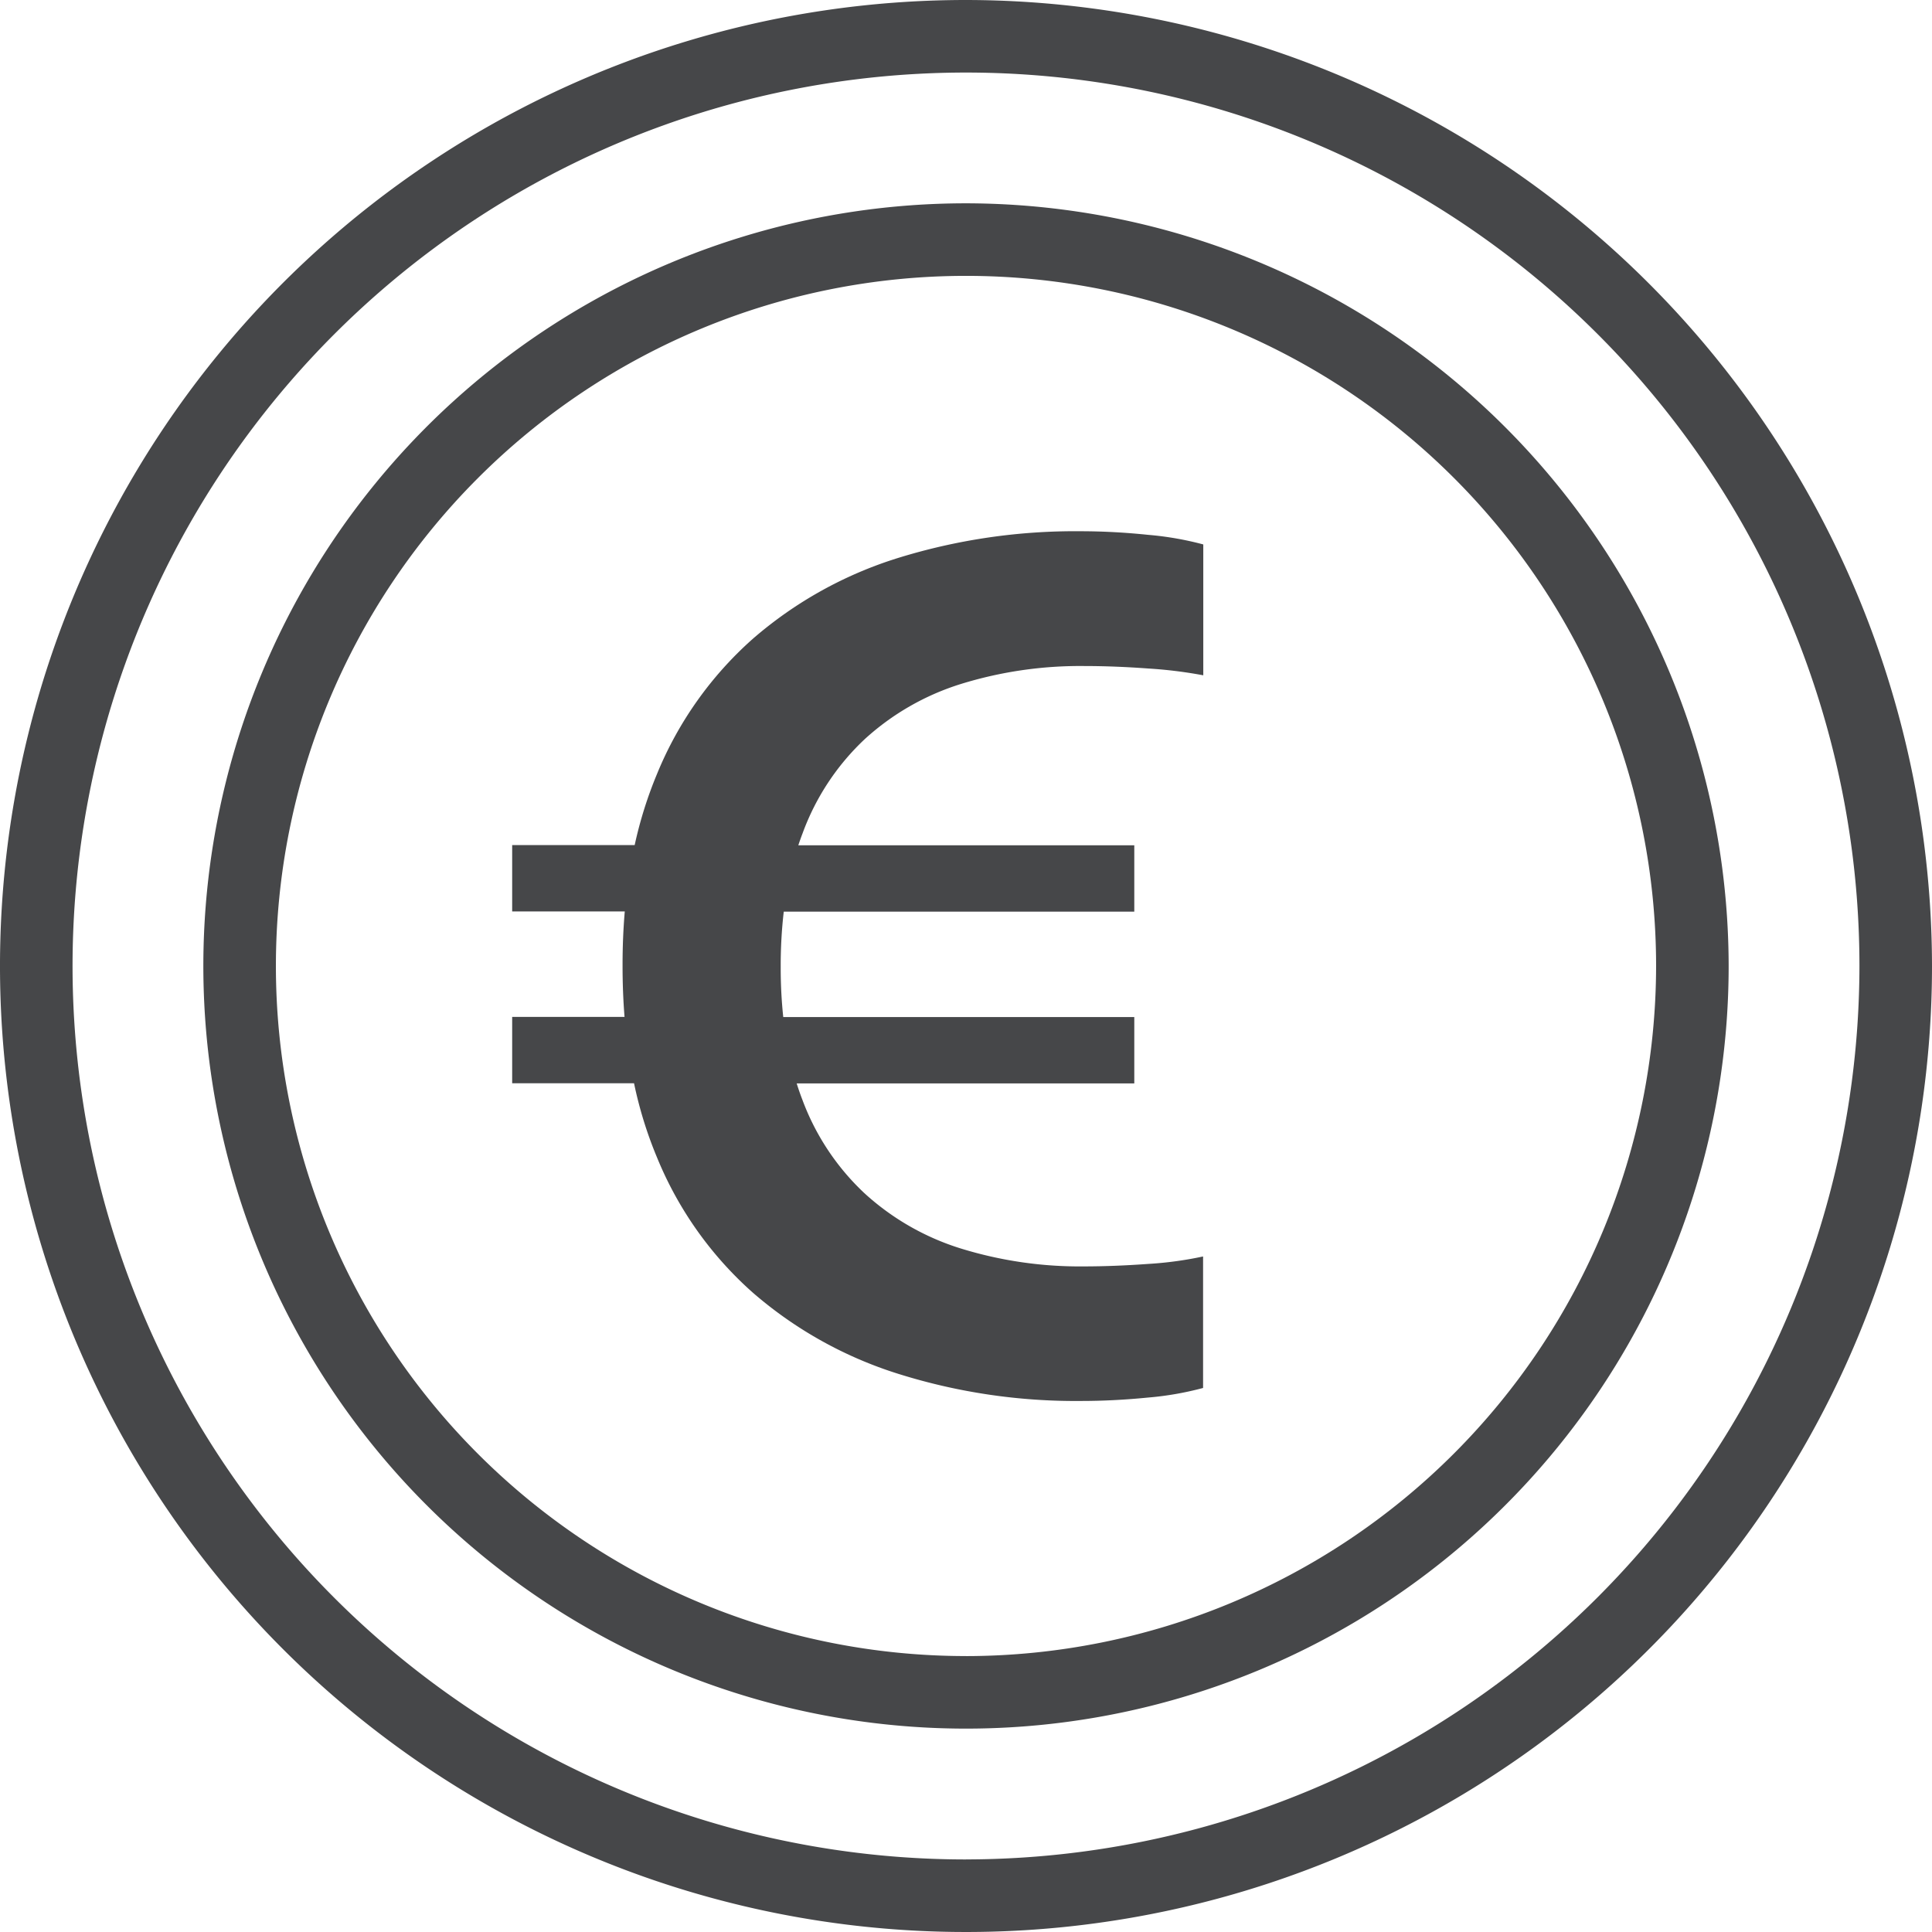 <svg xmlns="http://www.w3.org/2000/svg" width="56.93" height="56.93" viewBox="0 0 56.93 56.93">
  <g id="Group_33" data-name="Group 33" transform="translate(-895.876 -680.809)">
    <path id="Path_47" data-name="Path 47" d="M924.341,680.809a28.465,28.465,0,1,0,28.465,28.465A28.5,28.5,0,0,0,924.341,680.809Zm0,54.792a26.327,26.327,0,1,1,26.327-26.327A26.357,26.357,0,0,1,924.341,735.6Z" fill="#464749"/>
    <path id="Path_48" data-name="Path 48" d="M924.341,686.8a22.473,22.473,0,1,0,22.473,22.473A22.5,22.5,0,0,0,924.341,686.8Zm0,42.808a20.335,20.335,0,1,1,20.335-20.335A20.358,20.358,0,0,1,924.341,729.609Z" fill="#464749"/>
    <path id="Path_49" data-name="Path 49" d="M927.726,696.463a17.624,17.624,0,0,0-5.382.786,11.924,11.924,0,0,0-4.276,2.376,10.768,10.768,0,0,0-2.833,3.993,12.126,12.126,0,0,0-.657,2.093h-3.61v1.955h3.318q-.065.76-.065,1.572v.036q0,.774.058,1.5h-3.311v1.955h3.591a12.023,12.023,0,0,0,.676,2.184,10.763,10.763,0,0,0,2.833,3.994,12.031,12.031,0,0,0,4.276,2.384,17.409,17.409,0,0,0,5.382.8q.969,0,1.974-.1a9.2,9.2,0,0,0,1.627-.283v-3.875a10.718,10.718,0,0,1-1.618.22q-1,.072-1.873.073a11.884,11.884,0,0,1-3.655-.53,7.5,7.5,0,0,1-2.833-1.627,7.207,7.207,0,0,1-1.827-2.75c-.061-.157-.117-.319-.169-.485H929.3v-1.955H918.956a13.668,13.668,0,0,1-.075-1.462v-.037a13.744,13.744,0,0,1,.09-1.608H929.3v-1.955h-9.9c.04-.121.082-.24.127-.357a7.192,7.192,0,0,1,1.827-2.768,7.517,7.517,0,0,1,2.833-1.627,11.884,11.884,0,0,1,3.655-.53q.878,0,1.873.073a13.187,13.187,0,0,1,1.618.2v-3.856a9.287,9.287,0,0,0-1.627-.283Q928.7,696.464,927.726,696.463Z" fill="#464749"/>
  </g>
</svg>
